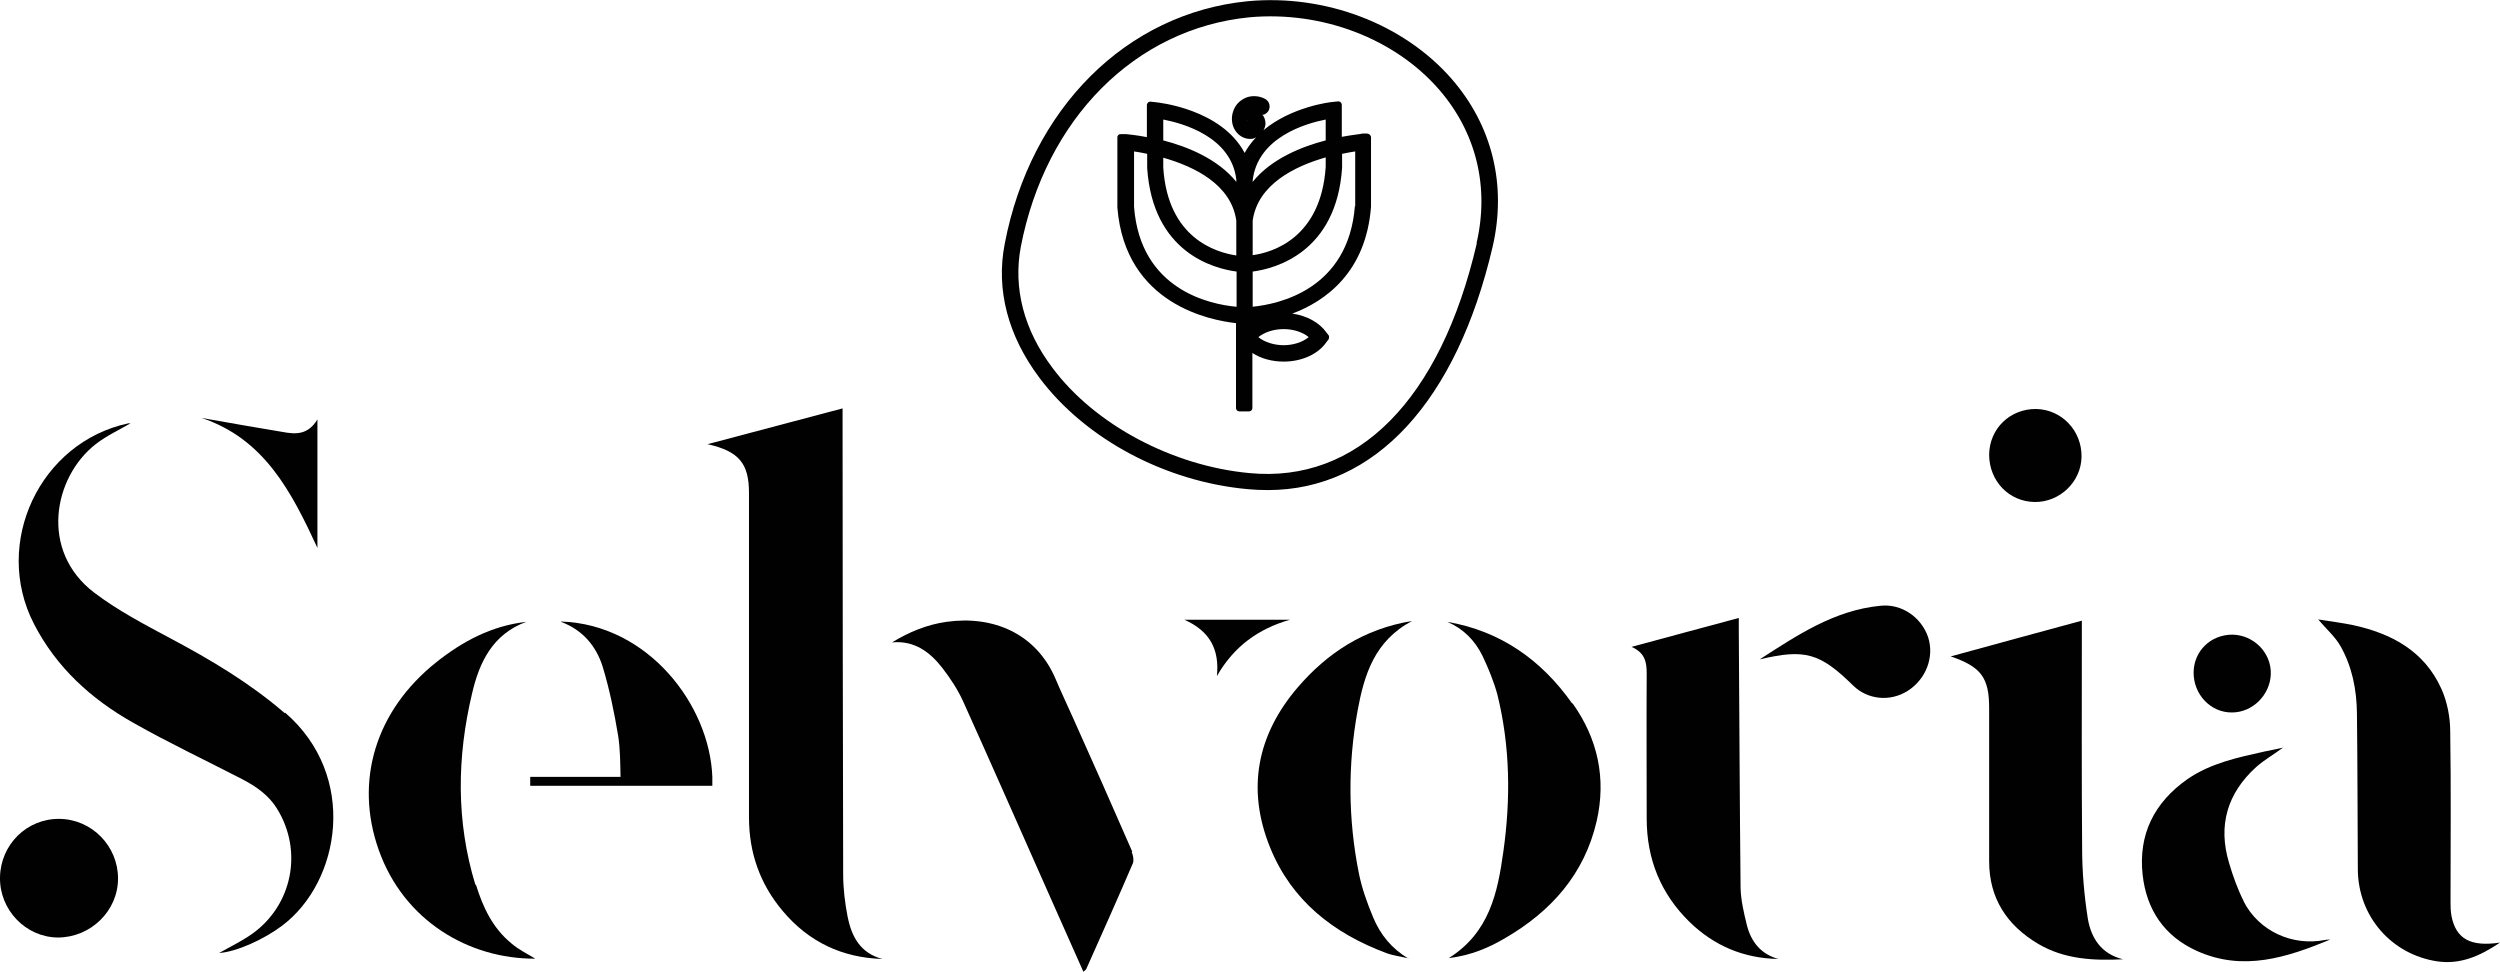 <svg width="193" height="75" viewBox="0 0 193 75" fill="none" xmlns="http://www.w3.org/2000/svg">
<g clip-path="url(#clip0_3576_42)">
<path d="M105.589 10.31H105.174C105.059 10.356 104.438 10.402 103.587 10.563V8.078C103.587 8.078 103.564 7.939 103.495 7.893C103.449 7.847 103.357 7.824 103.311 7.824L102.897 7.87C102.735 7.87 99.698 8.239 97.535 10.057C97.627 9.919 97.674 9.758 97.697 9.573C97.697 9.366 97.65 9.182 97.581 9.044C97.558 8.975 97.512 8.906 97.443 8.86C97.466 8.86 97.512 8.86 97.535 8.86C97.697 8.814 97.835 8.699 97.927 8.561C98.111 8.216 97.996 7.824 97.674 7.64C97.213 7.387 96.661 7.364 96.224 7.525C95.718 7.732 95.35 8.101 95.189 8.63C95.027 9.113 95.096 9.665 95.35 10.057C95.626 10.494 96.063 10.724 96.5 10.724C96.592 10.724 96.707 10.724 96.799 10.678C96.868 10.678 96.914 10.609 96.983 10.586C96.638 10.954 96.339 11.345 96.086 11.806C94.291 8.423 89.459 7.916 89.229 7.893L88.815 7.847C88.815 7.847 88.677 7.847 88.631 7.916C88.585 7.962 88.539 8.032 88.539 8.101V10.586C87.71 10.425 87.135 10.379 86.951 10.356H86.537C86.537 10.356 86.399 10.356 86.353 10.402C86.307 10.448 86.261 10.517 86.261 10.586V16.017C86.859 23.542 93.532 24.739 95.419 24.946V31.505C95.419 31.643 95.534 31.758 95.672 31.758H96.431C96.569 31.758 96.684 31.643 96.684 31.505V27.248C97.351 27.685 98.203 27.915 99.1 27.915C100.504 27.915 101.769 27.34 102.413 26.396L102.574 26.189C102.574 26.189 102.643 25.982 102.574 25.89L102.413 25.683C101.861 24.9 100.895 24.371 99.767 24.21C102.344 23.243 105.451 21.011 105.842 15.971V10.586C105.842 10.586 105.819 10.448 105.75 10.402C105.704 10.356 105.635 10.31 105.566 10.333L105.589 10.31ZM96.201 9.343L96.316 9.274C96.316 9.274 96.316 9.274 96.316 9.297H96.201V9.32V9.343ZM89.804 12.933V12.174C92.22 12.864 95.05 14.245 95.442 17.03V19.722C93.9 19.492 90.15 18.41 89.804 12.933ZM95.442 14.038C94.015 12.266 91.668 11.322 89.804 10.839V9.228C91.346 9.527 95.05 10.563 95.442 13.854V14.038ZM95.442 23.68C93.394 23.496 88.033 22.369 87.549 15.971V11.691C87.826 11.737 88.171 11.783 88.562 11.875V12.979C88.999 19.492 93.693 20.735 95.465 20.965V23.68H95.442ZM104.599 15.902C104.093 22.346 98.732 23.473 96.707 23.68V20.965C98.479 20.735 103.173 19.469 103.61 12.956V11.875C104.001 11.783 104.369 11.737 104.622 11.691V15.925L104.599 15.902ZM102.344 10.839C100.481 11.322 98.134 12.266 96.707 14.038V13.923C97.098 10.586 100.826 9.527 102.344 9.228V10.839ZM96.707 19.699V17.03C97.098 14.245 99.928 12.841 102.344 12.151V12.887C101.976 18.387 98.226 19.492 96.707 19.699ZM99.1 25.407C99.836 25.407 100.573 25.637 101.033 26.028C100.55 26.419 99.836 26.649 99.1 26.649C98.364 26.649 97.627 26.419 97.144 26.028C97.627 25.637 98.341 25.407 99.1 25.407Z" fill="#010101"/>
<path d="M112.054 6.075C108.35 1.841 102.321 -0.46 96.339 0.092C86.951 1.013 79.565 8.377 77.564 18.825C76.873 22.369 77.817 25.936 80.256 29.181C83.799 33.898 89.965 37.189 96.339 37.765C96.845 37.811 97.374 37.834 97.88 37.834C106.141 37.834 112.445 30.976 115.229 19.055C116.334 14.291 115.206 9.689 112.054 6.075ZM114.01 18.779C111.203 30.884 104.783 37.327 96.454 36.522C90.518 35.97 84.535 32.794 81.268 28.421C79.036 25.476 78.208 22.231 78.806 19.055C80.716 9.159 87.641 2.209 96.454 1.335C102.091 0.828 107.682 2.992 111.088 6.904C113.964 10.218 114.999 14.429 113.987 18.779H114.01Z" fill="#010101"/>
<path d="M130.415 71.157C132.325 73.021 134.626 73.987 137.295 74.033C135.938 73.665 135.178 72.699 134.856 71.41C134.626 70.466 134.396 69.5 134.373 68.556C134.304 61.952 134.281 55.324 134.235 48.719C134.235 48.42 134.235 48.12 134.235 47.706C131.451 48.443 128.805 49.179 125.952 49.939C127.01 50.399 127.125 51.135 127.125 52.01C127.102 55.738 127.125 59.466 127.125 63.194C127.125 66.324 128.206 68.993 130.438 71.18L130.415 71.157Z" fill="#010101"/>
<path d="M145.187 46.763C141.598 47.108 138.745 49.041 135.845 50.905C139.343 50.077 140.493 50.399 143.07 52.93C144.175 54.012 145.9 54.196 147.258 53.345C148.685 52.447 149.352 50.721 148.846 49.179C148.316 47.637 146.798 46.602 145.21 46.763H145.187Z" fill="#010101"/>
<path d="M157.083 38.754C159.016 38.777 160.672 37.189 160.695 35.256C160.718 33.254 159.177 31.62 157.198 31.574C155.173 31.551 153.585 33.093 153.562 35.095C153.562 37.12 155.081 38.731 157.083 38.754Z" fill="#010101"/>
<path d="M189.25 70.674C189.181 70.328 189.181 69.937 189.181 69.569C189.181 65.219 189.227 60.847 189.157 56.498C189.157 55.37 188.927 54.173 188.467 53.161C187.156 50.261 184.625 48.903 181.657 48.259C180.759 48.075 179.862 47.96 178.964 47.822C179.586 48.558 180.253 49.133 180.667 49.847C181.588 51.458 181.933 53.23 181.956 55.071C182.002 59.098 182.002 63.102 182.025 67.13C182.048 70.72 184.602 73.688 188.168 74.218C189.917 74.471 191.435 73.826 193 72.768C190.699 73.113 189.595 72.469 189.25 70.697V70.674Z" fill="#010101"/>
<path d="M172.315 55.002C173.902 55.002 175.26 53.644 175.306 52.033C175.352 50.399 173.995 49.018 172.338 48.995C170.681 48.995 169.37 50.238 169.347 51.895C169.324 53.598 170.658 55.025 172.315 55.002Z" fill="#010101"/>
<path d="M161.178 70.904C160.902 69.132 160.741 67.314 160.741 65.519C160.695 59.972 160.718 54.449 160.718 48.903V47.914C157.313 48.834 154.046 49.732 150.594 50.675C152.964 51.481 153.562 52.332 153.562 54.679C153.562 58.615 153.562 62.55 153.562 66.485C153.562 69.362 154.943 71.433 157.336 72.86C159.361 74.057 161.593 74.172 163.894 74.057C162.214 73.642 161.432 72.423 161.178 70.904Z" fill="#010101"/>
<path d="M173.235 69.615C172.752 68.671 172.384 67.636 172.085 66.623C171.21 63.724 171.947 61.238 174.179 59.213C174.8 58.661 175.536 58.246 176.249 57.717C175.743 57.832 175.283 57.924 174.823 58.016C172.752 58.477 170.658 58.914 168.863 60.156C166.309 61.952 165.067 64.414 165.412 67.544C165.711 70.236 167.092 72.284 169.6 73.412C173.166 75.023 176.549 73.918 179.885 72.537C179.77 72.537 179.632 72.537 179.517 72.561C176.986 73.067 174.386 71.893 173.212 69.592L173.235 69.615Z" fill="#010101"/>
<path d="M87.411 65.749C85.916 62.32 84.397 58.891 82.856 55.462C82.395 54.426 81.912 53.414 81.475 52.378C79.98 48.903 76.666 47.499 73.077 48.005C71.581 48.213 70.178 48.788 68.866 49.593C70.592 49.432 71.788 50.33 72.755 51.573C73.376 52.378 73.951 53.253 74.365 54.173C76.528 58.96 78.645 63.793 80.785 68.602C81.728 70.743 82.672 72.86 83.638 75.023C83.776 74.908 83.822 74.862 83.845 74.839C85.064 72.1 86.284 69.385 87.457 66.646C87.549 66.416 87.481 66.025 87.365 65.772L87.411 65.749Z" fill="#010101"/>
<path d="M121.373 54.311C119.003 50.951 115.851 48.719 111.732 48.006C112.974 48.535 113.872 49.455 114.447 50.629C114.907 51.596 115.321 52.608 115.598 53.621C116.587 57.625 116.633 61.675 116.058 65.749C115.621 68.879 114.999 71.985 111.847 73.965C113.55 73.757 114.907 73.182 116.196 72.423C119.762 70.351 122.316 67.475 123.26 63.401C124.019 60.111 123.352 57.027 121.396 54.288L121.373 54.311Z" fill="#010101"/>
<path d="M93.946 52.194C95.257 49.893 97.167 48.535 99.583 47.844H91.438C93.394 48.719 94.153 50.123 93.946 52.194Z" fill="#010101"/>
<path d="M65.438 70.789C65.231 69.707 65.093 68.602 65.093 67.498C65.07 55.876 65.047 44.231 65.047 32.61C65.047 32.288 65.047 31.988 65.047 31.528C61.549 32.449 58.19 33.346 54.623 34.29C57.062 34.842 57.822 35.785 57.822 38.064C57.822 46.418 57.822 54.748 57.822 63.102C57.822 65.841 58.673 68.257 60.445 70.351C62.447 72.722 65.024 73.941 68.13 74.033C66.427 73.596 65.737 72.308 65.438 70.766V70.789Z" fill="#010101"/>
<path d="M108.741 74.01C107.429 73.228 106.555 72.146 106.003 70.812C105.543 69.707 105.128 68.556 104.898 67.383C104.07 63.217 104.047 59.029 104.806 54.864C105.312 52.125 106.095 49.478 109.017 47.937C105.266 48.558 102.459 50.422 100.181 53.069C97.052 56.728 96.224 60.893 98.042 65.403C99.698 69.523 102.943 72.054 107.015 73.573C107.567 73.78 108.166 73.849 108.741 73.987V74.01Z" fill="#010101"/>
<path d="M4.579 63.217C2.071 63.194 0.046 65.196 -1.37644e-06 67.728C-0.046 70.236 1.979 72.353 4.464 72.376C6.995 72.376 9.112 70.328 9.112 67.82C9.112 65.311 7.087 63.24 4.579 63.217Z" fill="#010101"/>
<path d="M24.505 42.321V32.38C23.768 33.599 22.802 33.53 21.813 33.346C19.719 33.001 17.648 32.633 15.554 32.264C20.409 33.875 22.503 37.972 24.505 42.298V42.321Z" fill="#010101"/>
<path d="M21.974 55.047C19.282 52.723 16.29 50.951 13.184 49.294C11.159 48.213 9.089 47.131 7.271 45.75C3.037 42.528 4.119 36.844 7.386 34.29C8.214 33.645 9.204 33.185 10.078 32.679C10.078 32.679 9.986 32.679 9.917 32.679C3.083 34.129 -0.598 41.93 2.623 48.167C4.349 51.526 7.041 53.966 10.262 55.784C13.023 57.349 15.899 58.707 18.706 60.157C19.765 60.709 20.731 61.376 21.375 62.412C23.4 65.657 22.595 69.845 19.489 72.077C18.683 72.653 17.763 73.09 16.912 73.573C18.269 73.481 20.386 72.514 21.79 71.456C26.299 68.05 27.657 59.903 22.02 55.025L21.974 55.047Z" fill="#010101"/>
<path d="M36.699 68.303C35.204 63.401 35.273 58.454 36.446 53.529C36.999 51.135 38.034 48.949 40.634 48.006C37.965 48.305 35.71 49.502 33.639 51.158C29.014 54.864 27.335 60.272 29.244 65.634C31.177 71.065 36.17 74.034 41.324 74.01C40.772 73.665 40.036 73.32 39.461 72.814C38.034 71.64 37.275 70.029 36.745 68.303H36.699Z" fill="#010101"/>
<path d="M43.303 48.005C44.983 48.627 46.018 49.87 46.524 51.457C47.053 53.206 47.422 55.001 47.721 56.797C47.882 57.832 47.882 58.891 47.905 59.972H40.933V60.663H54.992C54.992 60.479 54.992 60.272 54.992 60.064V59.972C54.785 54.426 50.045 48.213 43.326 47.982L43.303 48.005Z" fill="#010101"/>
</g>
<defs>
<clipPath id="clip0_3576_42">
<rect width="193" height="75" fill="white"/>
</clipPath>
</defs>
</svg>
